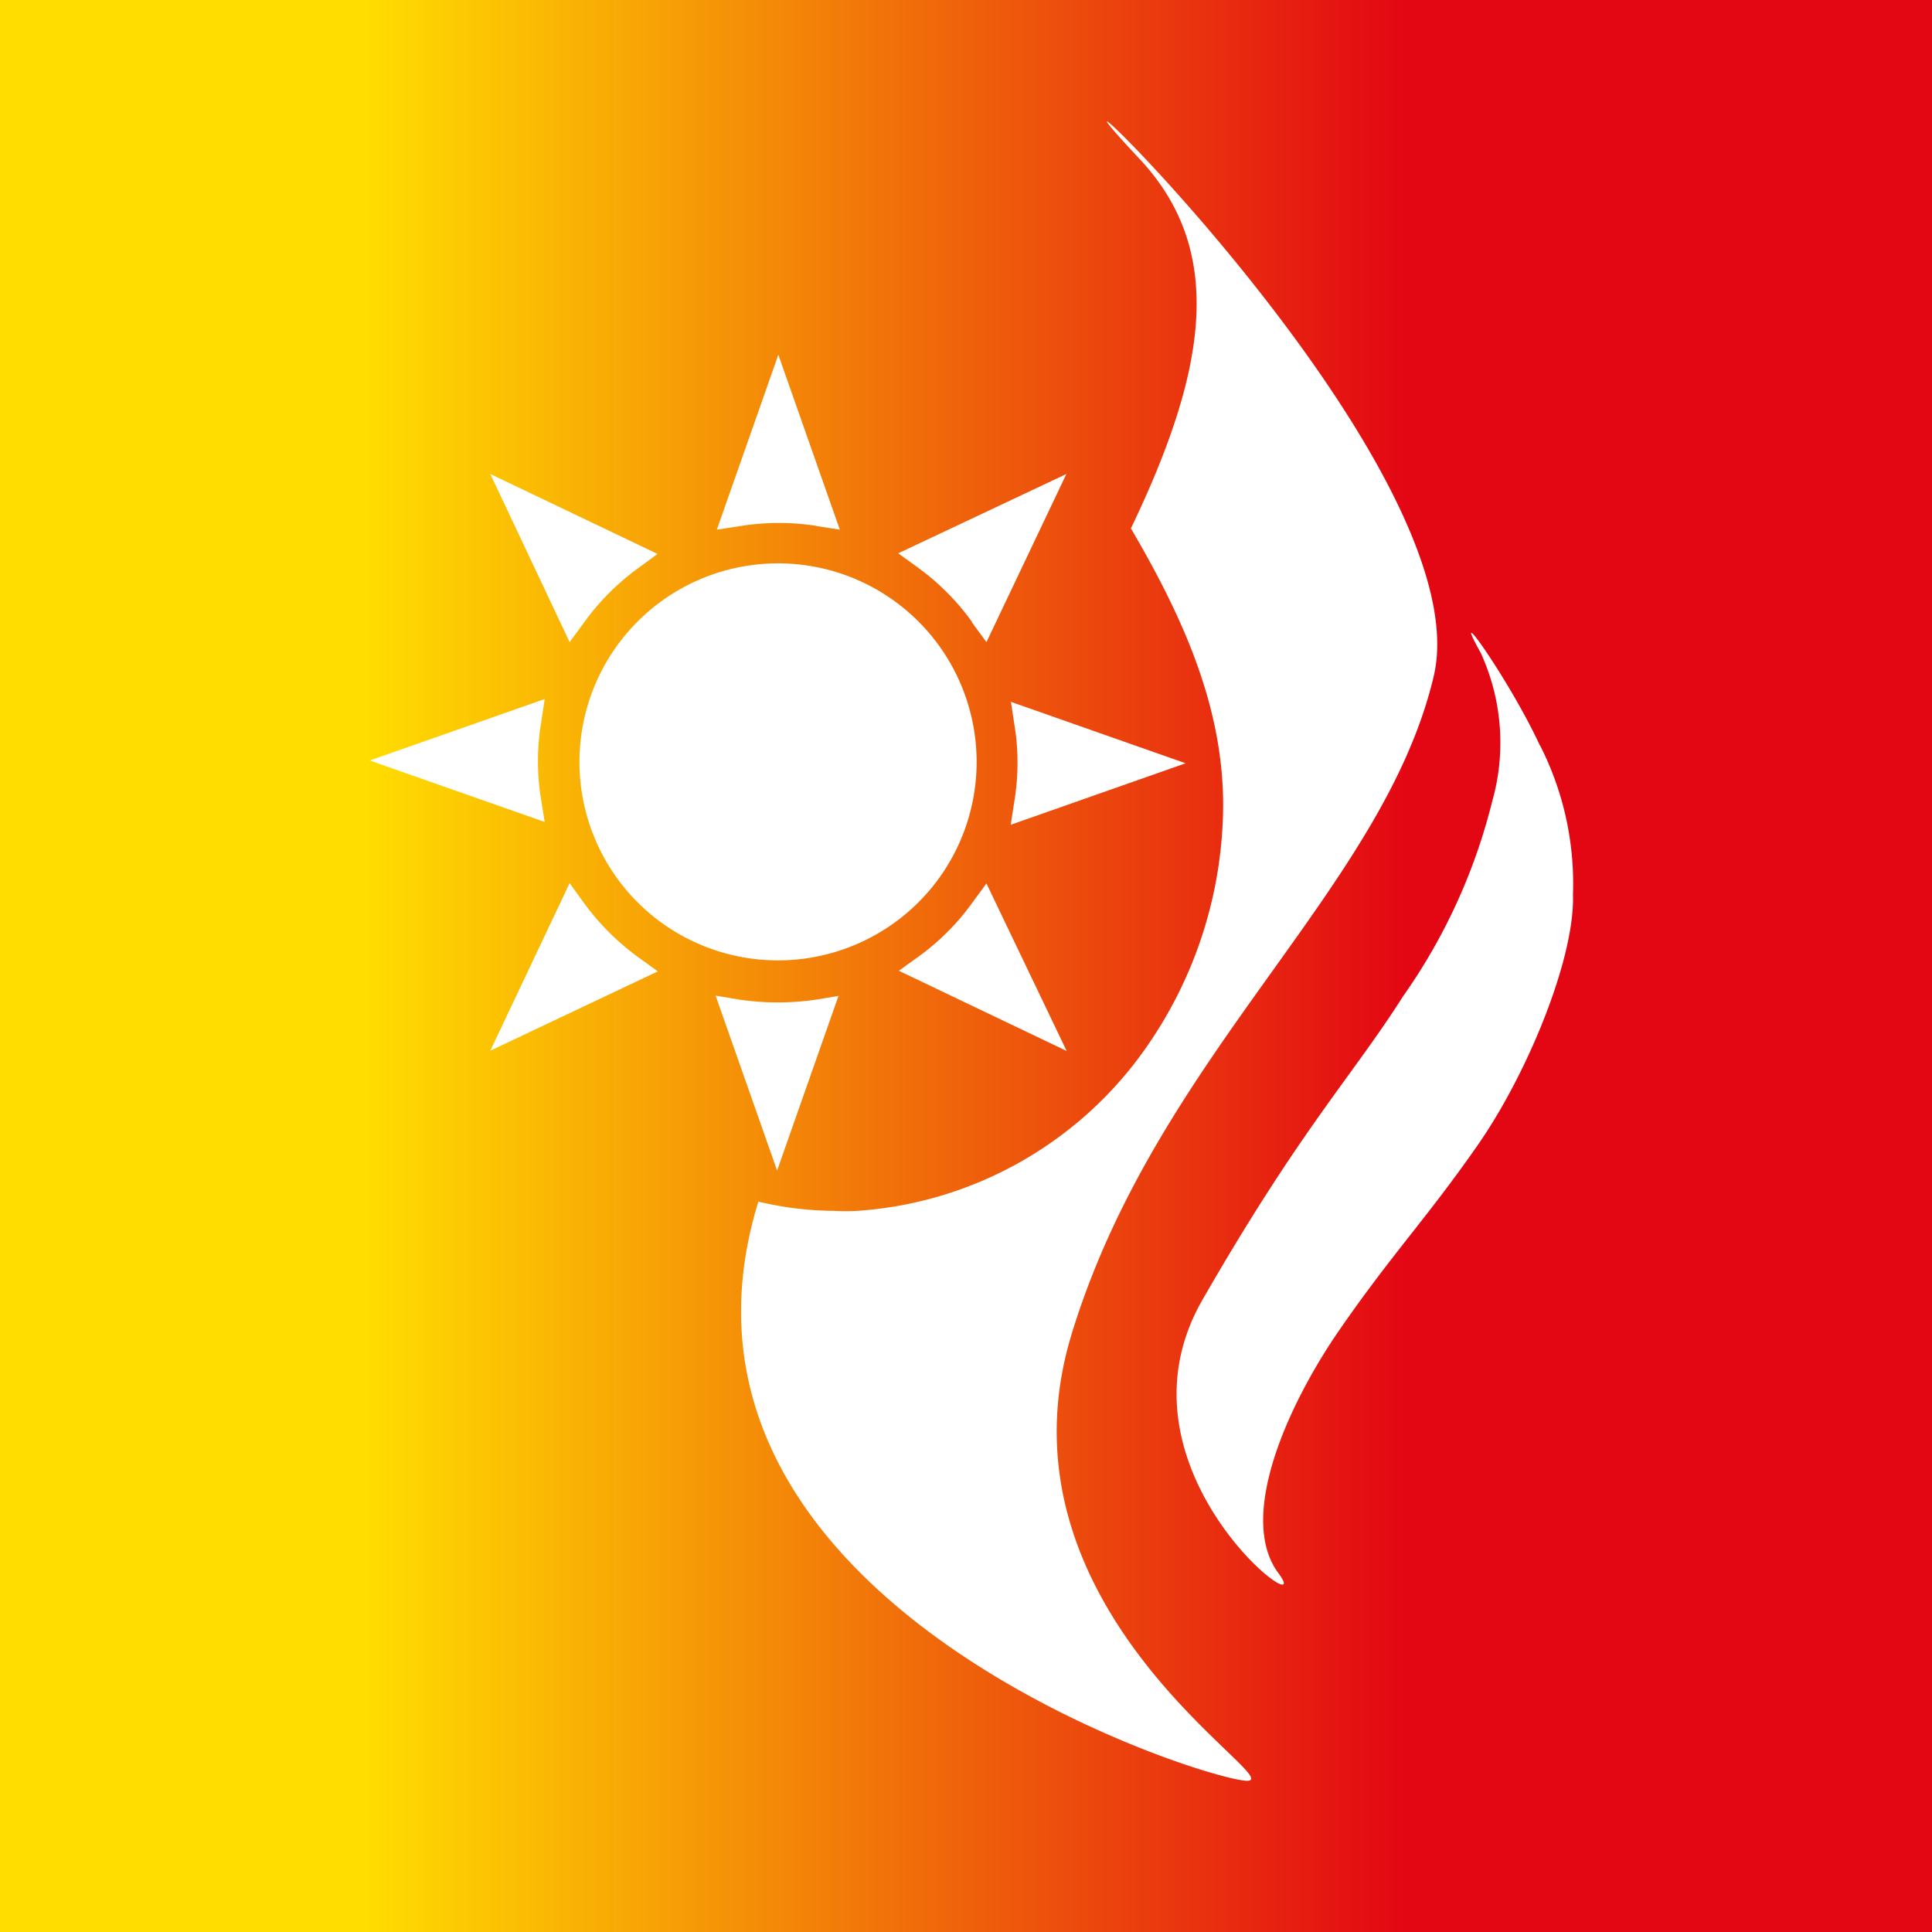 <svg id="Ebene_1" data-name="Ebene 1" xmlns="http://www.w3.org/2000/svg" xmlns:xlink="http://www.w3.org/1999/xlink" viewBox="0 0 62.85 62.85"><rect x="0" y="0" width="62.85" height="62.85" fill="#333333" stroke="none"/><defs><style>.cls-1{fill:url(#Unbenannter_Verlauf_18);}.cls-2{fill:#fff;}</style><linearGradient id="Unbenannter_Verlauf_18" y1="31.43" x2="62.85" y2="31.43" gradientUnits="userSpaceOnUse"><stop offset="0.19" stop-color="#fd0"/><stop offset="0.73" stop-color="#e30613"/></linearGradient></defs><polygon class="cls-1" points="0 0 0 62.85 62.85 62.85 62.85 0 0 0 0 0"/><path class="cls-2" d="M50.09,24.24c-1-2.15-3-4.94-1.92-3a7,7,0,0,1,.37,4.84,18.86,18.86,0,0,1-2.89,6.32C44,35,42.32,36.71,39.12,42.28s3.82,10.71,2.47,8.9.29-5.47,2-7.94,2.85-3.64,4.49-6,3.16-6.11,3.09-8.14a9.91,9.91,0,0,0-1.06-4.83Z" transform="translate(0 0)"/><path class="cls-2" d="M34.87,43.37C37.66,34.28,45,28.94,46.64,22S31.7-.54,37.09,5.19c2.79,3,2.17,6.85-.3,12,1.7,2.9,3,5.8,3,9A13.84,13.84,0,0,1,37,34.47a12.5,12.5,0,0,1-9.1,4.92,7,7,0,0,1-.79,0,10.86,10.86,0,0,1-2.44-.3C20.7,52,39,57.85,40.54,57.93s-8.46-5.48-5.67-14.56Z" transform="translate(0 0)"/><path class="cls-2" d="M26.54,17.11l.78.12-2-5.69-2,5.69.78-.12a7.93,7.93,0,0,1,2.48,0Z" transform="translate(0 0)"/><path class="cls-2" d="M32.88,22.79l.12.79a7.12,7.12,0,0,1,.1,1.23,7.32,7.32,0,0,1-.1,1.24l-.12.78,5.69-2-5.69-2Z" transform="translate(0 0)"/><path class="cls-2" d="M31.62,20.25l.47.64,2.6-5.47L29.22,18l.65.47a7.9,7.9,0,0,1,1.75,1.76Z" transform="translate(0 0)"/><path class="cls-2" d="M19,20.25a7.9,7.9,0,0,1,1.75-1.76l.64-.47-5.44-2.6,2.58,5.47.47-.64Z" transform="translate(0 0)"/><path class="cls-2" d="M17.6,26a7.68,7.68,0,0,1,0-2.47l.12-.79-5.69,2,5.69,2L17.6,26Z" transform="translate(0 0)"/><path class="cls-2" d="M27.32,32.39l-.78.13a8.59,8.59,0,0,1-2.48,0l-.78-.13,2,5.69,2-5.69Z" transform="translate(0 0)"/><path class="cls-2" d="M19,29.38l-.47-.65-2.58,5.45,5.45-2.58-.65-.47A8.07,8.07,0,0,1,19,29.38Z" transform="translate(0 0)"/><path class="cls-2" d="M31.62,29.38a7.76,7.76,0,0,1-1.74,1.74l-.64.46,5.46,2.61-2.61-5.45-.47.64Z" transform="translate(0 0)"/><path class="cls-2" d="M30.51,28.62a6.46,6.46,0,1,0-9,1.39,6.47,6.47,0,0,0,9-1.39Z" transform="translate(0 0)"/></svg>